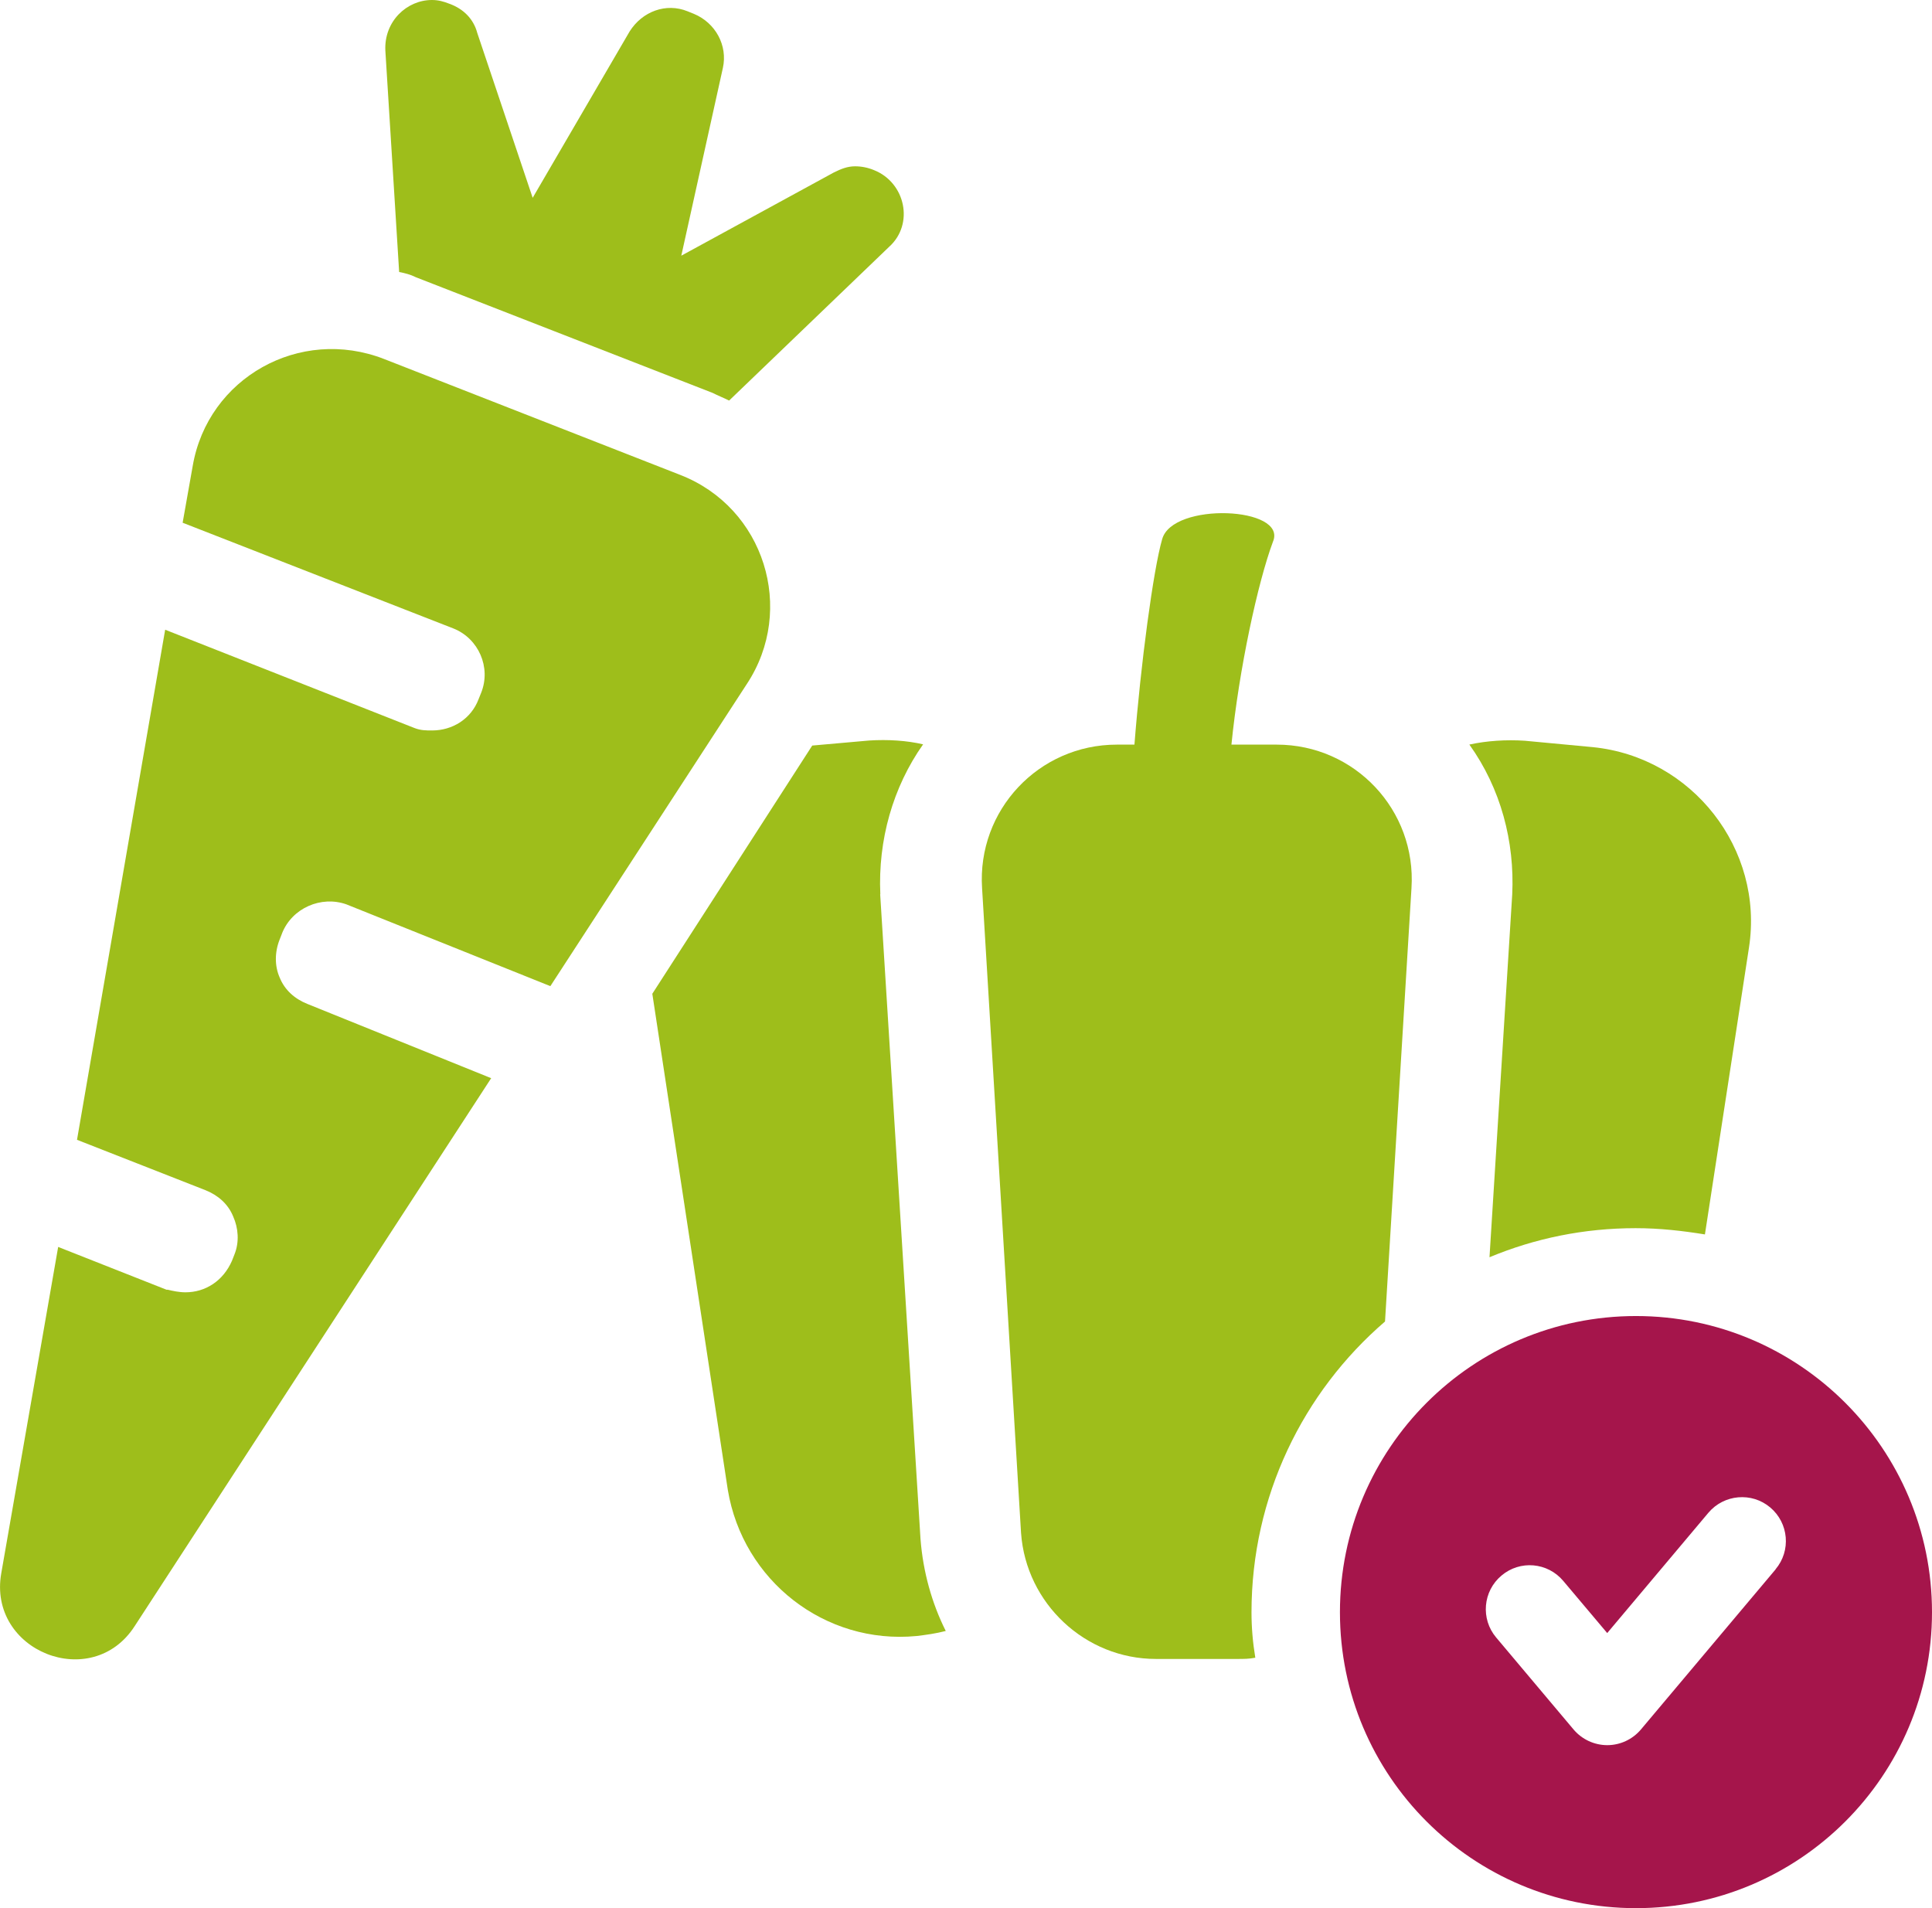 <?xml version="1.0" encoding="UTF-8"?>
<svg id="Ebene_2" data-name="Ebene 2" xmlns="http://www.w3.org/2000/svg" viewBox="0 0 268.69 265.37">
  <g id="Layer_1" data-name="Layer 1">
    <g>
      <path d="M122.43,124.37c-.34-7.54,1.75-14.9,5.95-20.85-2.27-.53-4.9-.7-7.53-.53l-7.89.7-22.24,34.52,10.5,69c2.1,12.61,13.49,21.55,26.27,20.32,1.4-.17,2.63-.34,4.04-.7-1.93-3.85-3.16-8.23-3.51-12.78l-5.61-89.68Z" fill="#9ebe1b"/>
      <path d="M207.16,174.85c6.3-2.63,13.14-4.04,20.32-4.04,3.33,0,6.47.36,9.63.87l6.13-39.92c2.1-13.67-7.89-26.46-21.72-27.85l-9.46-.89c-2.63-.17-5.25,0-7.71.53,4.38,6.12,6.31,13.5,5.96,20.85l-3.16,50.44Z" fill="#9ebe1b"/>
      <path d="M192.62,183.78l3.68-60.26c.7-10.84-7.88-19.96-18.74-19.96h-6.3c1.05-10.5,3.68-22.6,5.77-28.21,2.1-4.89-14.01-5.59-15.41-.34-1.22,4.21-2.98,17.34-3.85,28.55h-2.45c-10.86,0-19.44,9.12-18.74,19.96l5.42,89.68c.7,9.82,8.94,17.52,18.75,17.52h11.38c.87,0,1.57,0,2.45-.17-.35-2.1-.53-4.21-.53-6.31,0-16.11,7.18-30.65,18.57-40.45Z" fill="#9ebe1b"/>
      <path d="M57.79,38.54l41.33,16.11c.7.36,1.57.7,2.28,1.06l22.25-21.38c3.51-3.15,2.28-8.93-2.1-10.67-.87-.36-1.75-.53-2.63-.53-1.04,0-1.92.34-2.98.87l-21.19,11.56,5.78-26.1c.7-3.15-1.04-6.29-4.02-7.53l-.89-.36c-2.98-1.21-6.29,0-8.06,2.81l-13.48,23.13-7.71-22.94c-.51-1.93-1.92-3.34-3.85-4.04-.87-.34-1.57-.53-2.45-.53-3.51,0-6.66,2.98-6.48,7.01l1.92,30.82c.88.17,1.58.36,2.27.7Z" fill="#9ebe1b"/>
      <path d="M39.23,129.79c1.4-3.51,5.43-5.25,8.93-4.02l28.38,11.38,27.33-42.03c6.83-10.35,2.45-24.53-9.29-29.08l-41.16-16.11c-11.73-4.57-24.52,2.62-26.62,14.88l-1.4,7.89,37.67,14.71c3.5,1.4,5.25,5.42,3.85,8.93l-.35.87c-1.05,2.81-3.68,4.38-6.47,4.38-.88,0-1.58,0-2.46-.34l-34.67-13.67-12.26,70.94,17.87,7.01c1.75.7,3.16,1.93,3.86,3.68.7,1.57.87,3.51.17,5.25l-.35.89c-1.22,2.79-3.68,4.38-6.47,4.38-.88,0-1.76-.19-2.46-.36h-.17l-15.07-5.95L.18,218.78c-1.93,10.86,12.61,16.64,18.56,7.36l49.57-76.19-25.57-10.33c-1.75-.7-3.15-1.93-3.85-3.68-.7-1.59-.7-3.51,0-5.27l.34-.87Z" fill="#9ebe1b"/>
      <path d="M227.52,183.03c-22.74,0-41.17,18.44-41.17,41.19s18.43,41.16,41.17,41.16,41.17-18.42,41.17-41.16-18.44-41.19-41.17-41.19ZM246.95,218.25l-18.75,22.29c-1.16,1.37-2.87,2.17-4.67,2.17s-3.52-.8-4.68-2.17l-10.78-12.81c-2.17-2.58-1.84-6.43.74-8.6,2.58-2.19,6.43-1.85,8.6.74l6.11,7.25,14.07-16.73c2.17-2.57,6.03-2.91,8.6-.74,2.58,2.17,2.92,6.02.74,8.6Z" fill="#a5154b"/>
    </g>
  </g>
</svg>
